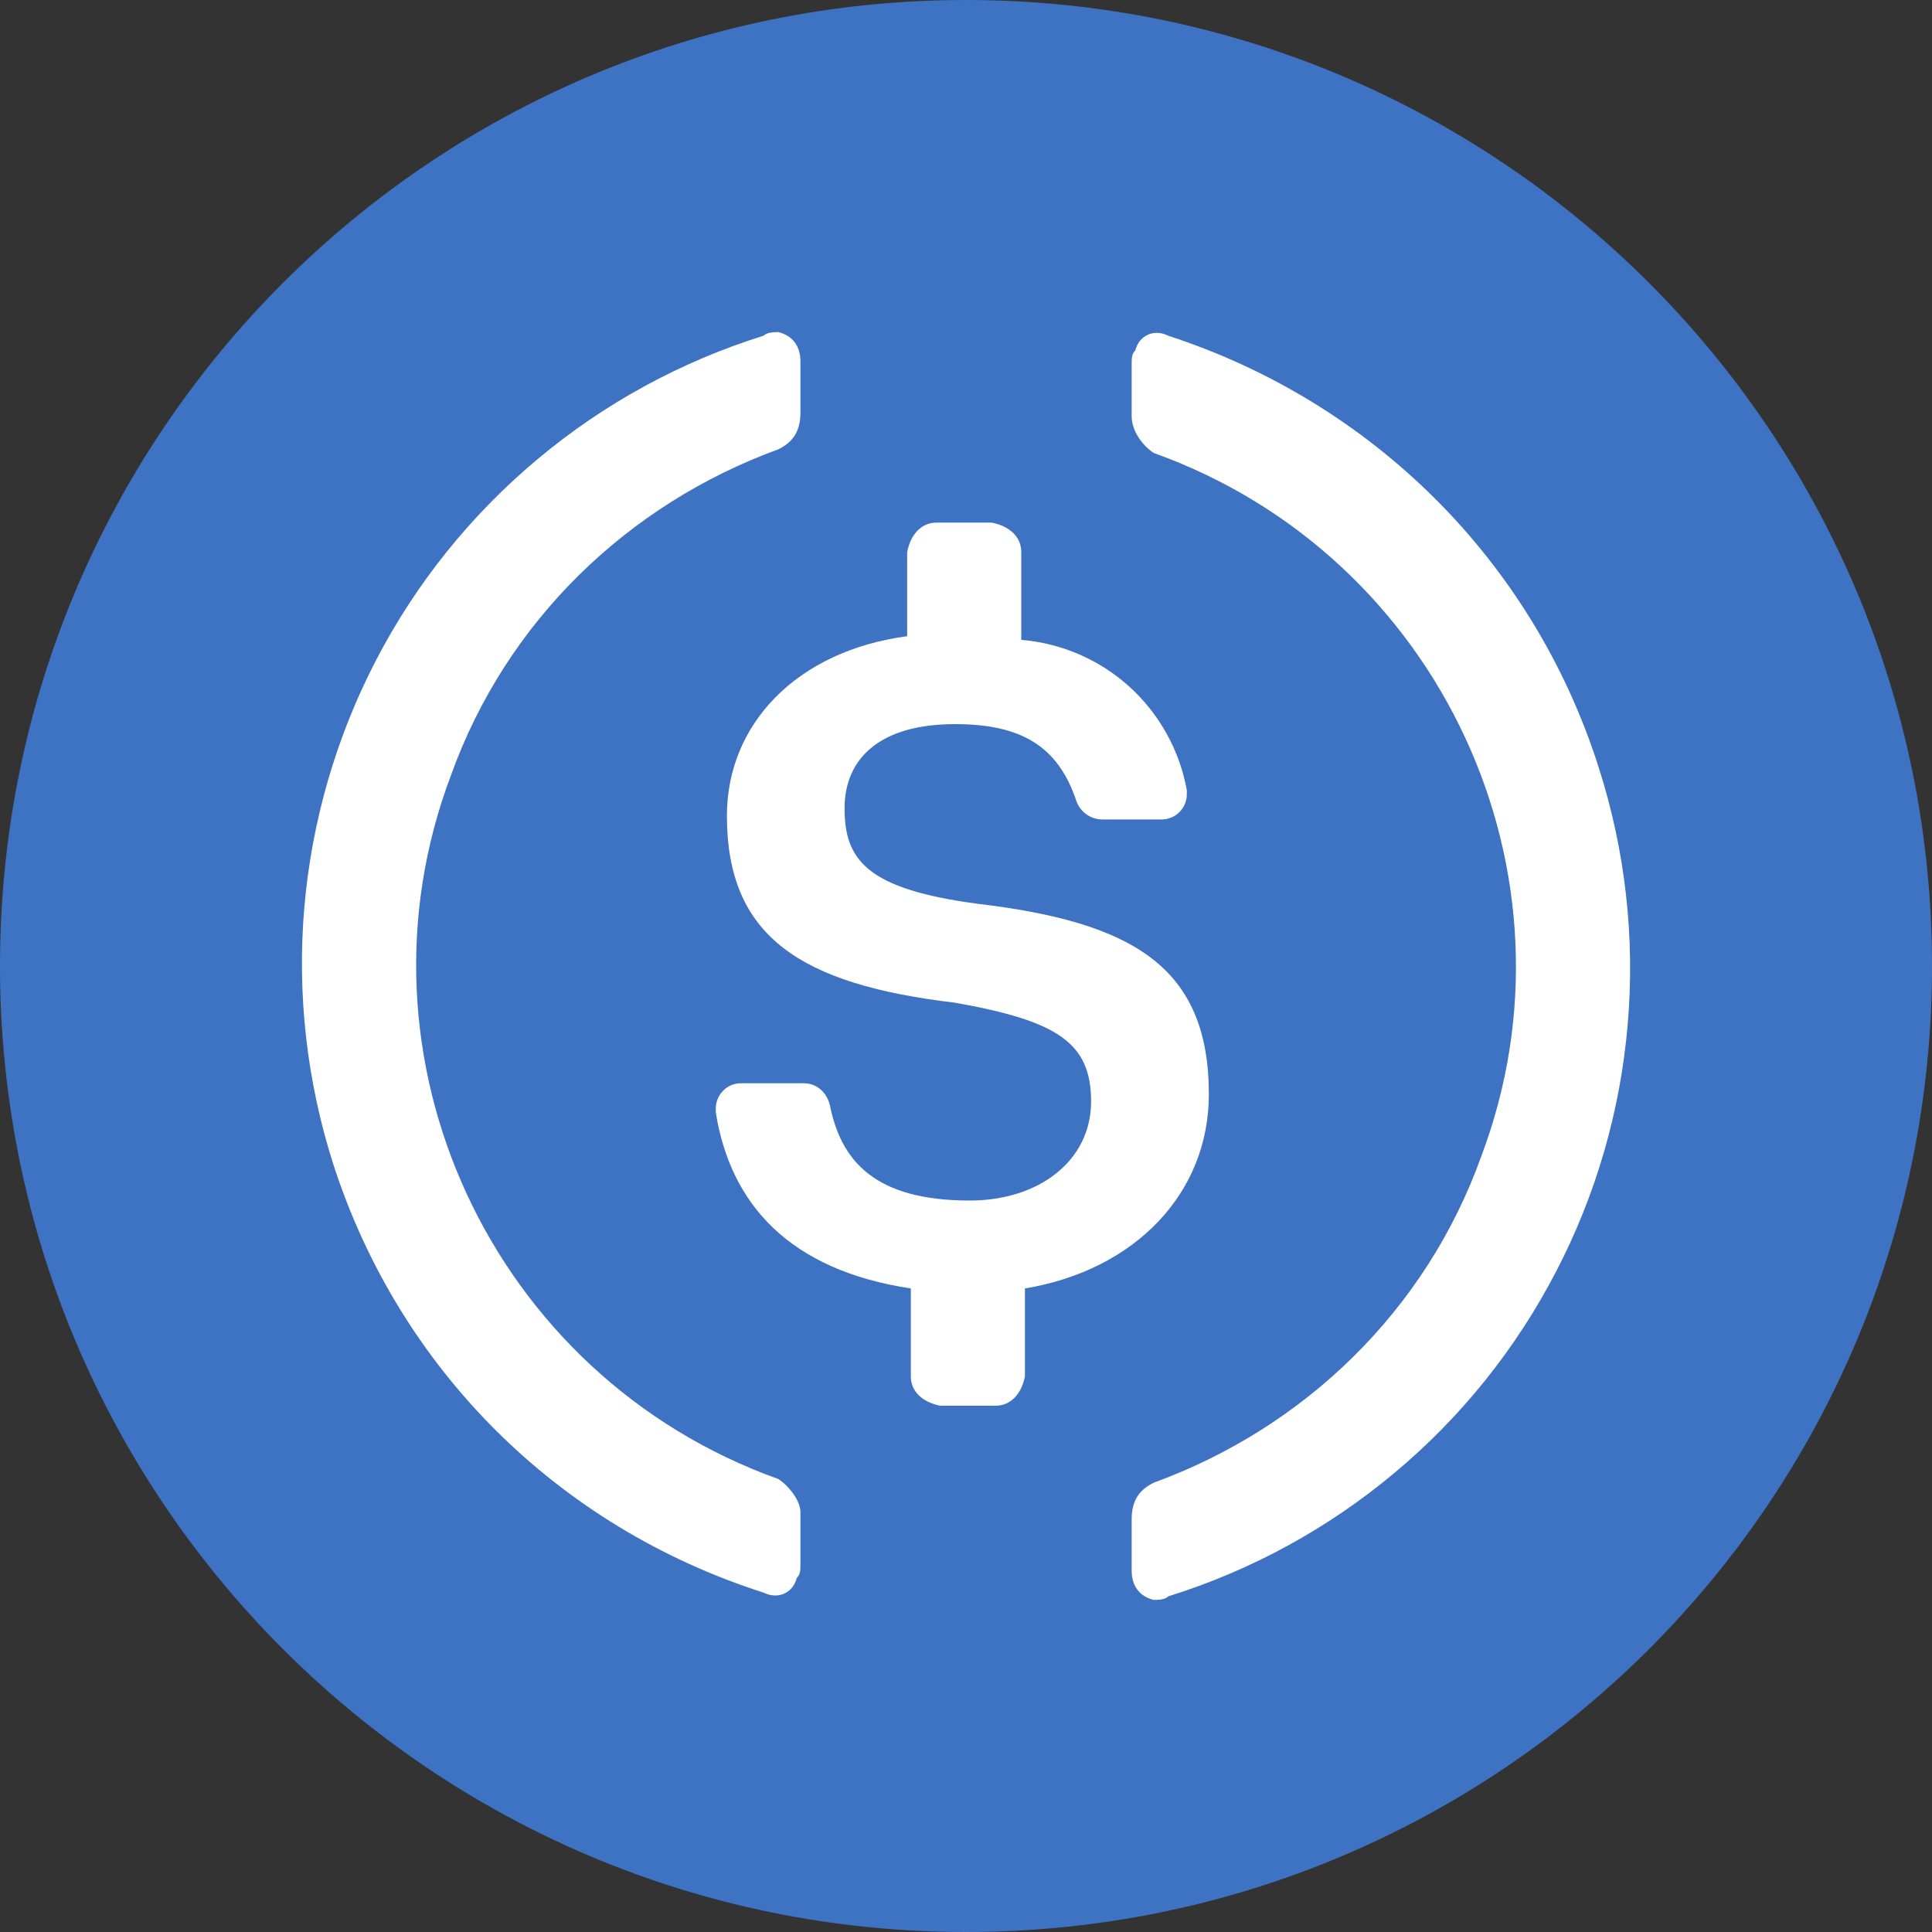 <svg width="20" height="20" viewBox="0 0 20 20" fill="none" xmlns="http://www.w3.org/2000/svg">
<rect x="0" y="0" width="20" height="20" fill="#333333" stroke="none"/>
<g clip-path="url(#clip0_1808_1296)">
<path d="M10 20C15.523 20 20 15.523 20 10C20 4.477 15.523 0 10 0C4.477 0 0 4.477 0 10C0 15.523 4.477 20 10 20Z" fill="#3E73C4"/>
<path d="M12.514 11.328C12.514 10 11.714 9.545 10.114 9.355C8.971 9.203 8.743 8.9 8.743 8.369C8.743 7.838 9.125 7.496 9.886 7.496C10.572 7.496 10.953 7.724 11.143 8.293C11.162 8.348 11.199 8.396 11.246 8.43C11.294 8.464 11.351 8.482 11.41 8.483H12.019C12.054 8.484 12.089 8.477 12.122 8.464C12.155 8.451 12.184 8.432 12.209 8.407C12.234 8.382 12.254 8.353 12.267 8.32C12.28 8.287 12.287 8.252 12.286 8.217V8.18C12.211 7.768 12.003 7.392 11.693 7.11C11.383 6.829 10.989 6.658 10.572 6.624V5.714C10.572 5.562 10.457 5.448 10.267 5.41H9.695C9.543 5.41 9.429 5.524 9.391 5.714V6.586C8.248 6.738 7.525 7.496 7.525 8.445C7.525 9.696 8.286 10.19 9.886 10.38C10.953 10.569 11.295 10.797 11.295 11.404C11.295 12.01 10.762 12.428 10.038 12.428C9.048 12.428 8.705 12.011 8.591 11.441C8.553 11.29 8.438 11.214 8.324 11.214H7.676C7.641 11.213 7.606 11.219 7.574 11.232C7.541 11.245 7.511 11.265 7.487 11.29C7.462 11.315 7.442 11.344 7.429 11.377C7.416 11.409 7.409 11.444 7.41 11.479V11.517C7.562 12.466 8.172 13.148 9.429 13.338V14.249C9.429 14.4 9.543 14.514 9.733 14.552H10.305C10.457 14.552 10.572 14.438 10.61 14.249V13.338C11.753 13.148 12.514 12.351 12.514 11.327V11.328Z" fill="white"/>
<path d="M8.058 15.311C5.087 14.248 3.563 10.948 4.668 8.027C5.239 6.434 6.496 5.221 8.058 4.651C8.21 4.576 8.286 4.462 8.286 4.272V3.741C8.286 3.589 8.21 3.476 8.058 3.438C8.02 3.438 7.943 3.438 7.905 3.475C7.048 3.743 6.252 4.177 5.564 4.754C4.875 5.33 4.307 6.037 3.893 6.834C3.479 7.631 3.227 8.502 3.15 9.397C3.074 10.292 3.176 11.193 3.449 12.048C4.134 14.173 5.772 15.804 7.905 16.487C8.058 16.562 8.21 16.487 8.248 16.335C8.286 16.297 8.286 16.259 8.286 16.183V15.652C8.286 15.538 8.172 15.387 8.058 15.311ZM12.095 3.476C11.943 3.399 11.79 3.476 11.753 3.627C11.715 3.665 11.715 3.703 11.715 3.779V4.31C11.715 4.462 11.828 4.613 11.943 4.689C14.914 5.752 16.438 9.052 15.333 11.973C14.762 13.566 13.505 14.779 11.943 15.349C11.79 15.424 11.715 15.538 11.715 15.728V16.259C11.715 16.411 11.79 16.524 11.943 16.562C11.981 16.562 12.057 16.562 12.095 16.525C12.953 16.257 13.748 15.823 14.437 15.246C15.126 14.67 15.693 13.963 16.107 13.166C16.522 12.369 16.774 11.498 16.85 10.603C16.927 9.708 16.825 8.807 16.552 7.952C15.867 5.789 14.19 4.158 12.095 3.476Z" fill="white"/>
</g>
<defs>
<clipPath id="clip0_1808_1296">
<rect width="20" height="20" fill="white"/>
</clipPath>
</defs>
</svg>
